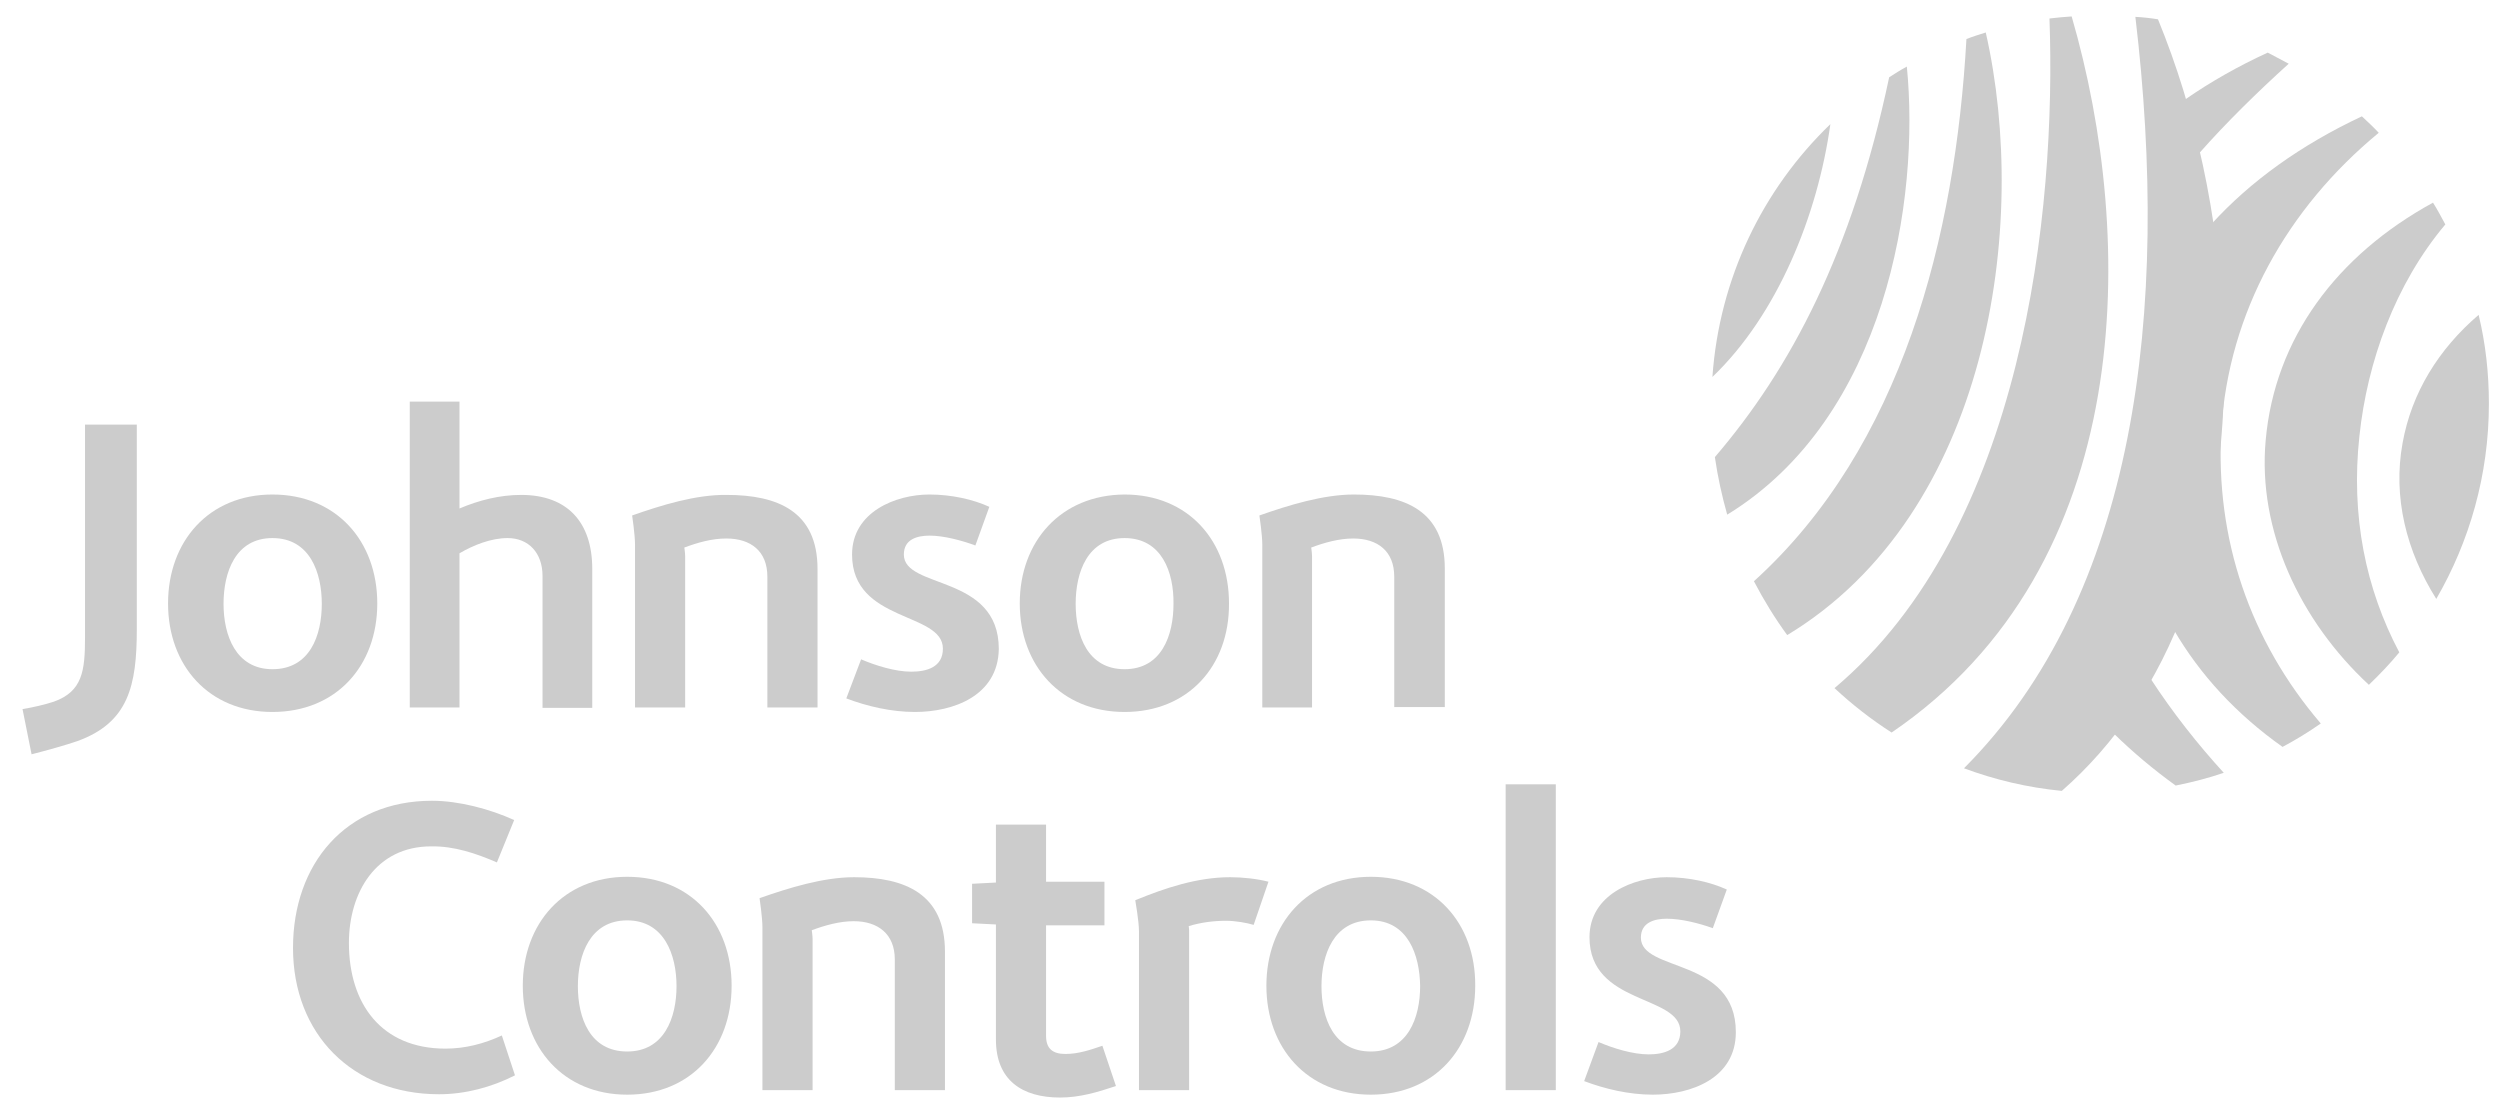 <svg width="113" height="50" viewBox="0 0 113 50" fill="none" xmlns="http://www.w3.org/2000/svg">
<g clip-path="url(#clip0_1_718)">
<path d="M19.84 49.46C15.938 49.46 13.244 46.747 13.244 42.846C13.244 39.055 15.622 36.194 19.524 36.194C20.732 36.194 22.144 36.566 23.24 37.067L22.46 38.981C21.512 38.572 20.527 38.238 19.487 38.256C16.997 38.256 15.771 40.337 15.771 42.623C15.771 45.373 17.239 47.398 20.137 47.398C21.029 47.398 21.884 47.175 22.683 46.803L23.277 48.605C22.218 49.144 21.029 49.46 19.84 49.46Z" fill="#CCCCCC"/>
<path d="M28.35 49.479C25.47 49.479 23.63 47.361 23.63 44.555C23.63 41.749 25.47 39.631 28.35 39.631C31.23 39.631 33.069 41.731 33.069 44.555C33.069 47.379 31.23 49.479 28.35 49.479ZM28.35 41.601C26.677 41.601 26.12 43.143 26.12 44.574C26.12 46.004 26.659 47.528 28.35 47.528C30.022 47.528 30.579 46.004 30.579 44.574C30.579 43.161 30.022 41.601 28.35 41.601Z" fill="#CCCCCC"/>
<path d="M40.445 49.274V43.366C40.445 42.214 39.683 41.638 38.587 41.638C37.955 41.638 37.286 41.824 36.692 42.047C36.692 42.047 36.729 42.307 36.729 42.437V49.274H34.462V41.917C34.462 41.471 34.332 40.597 34.332 40.597C35.651 40.133 37.212 39.65 38.606 39.65C40.91 39.65 42.712 40.412 42.712 43.013V49.274H40.445Z" fill="#CCCCCC"/>
<path d="M47.914 49.609C46.205 49.609 45.016 48.828 45.016 46.989V41.786L43.938 41.731V39.947L45.016 39.891V37.272H47.282V39.854H49.921V41.824H47.282V46.822C47.282 47.398 47.58 47.639 48.156 47.639C48.75 47.639 49.289 47.453 49.828 47.268L50.441 49.089C49.605 49.367 48.806 49.609 47.914 49.609Z" fill="#CCCCCC"/>
<path d="M56.665 41.805C56.368 41.712 55.829 41.619 55.421 41.619C54.863 41.619 54.269 41.694 53.73 41.861C53.73 41.861 53.748 41.991 53.748 42.047V49.274H51.482V42.102C51.482 41.638 51.314 40.69 51.314 40.69C52.671 40.133 54.12 39.65 55.606 39.65C56.182 39.65 56.833 39.724 57.334 39.854L56.665 41.805Z" fill="#CCCCCC"/>
<path d="M61.961 49.479C59.081 49.479 57.241 47.361 57.241 44.555C57.241 41.749 59.081 39.631 61.961 39.631C64.841 39.631 66.699 41.731 66.68 44.555C66.68 47.379 64.841 49.479 61.961 49.479ZM61.961 41.601C60.288 41.601 59.731 43.143 59.731 44.574C59.731 46.004 60.27 47.528 61.961 47.528C63.633 47.528 64.19 46.004 64.19 44.574C64.172 43.161 63.633 41.601 61.961 41.601Z" fill="#CCCCCC"/>
<path d="M70.322 35.451H68.055V45.15V49.274H70.322V35.451Z" fill="#CCCCCC"/>
<path d="M74.707 49.479C73.629 49.479 72.533 49.219 71.604 48.866L72.254 47.1C72.904 47.379 73.796 47.658 74.521 47.658C75.208 47.658 75.951 47.453 75.951 46.617C75.951 44.945 71.845 45.447 71.845 42.363C71.845 40.43 73.852 39.65 75.338 39.65C76.342 39.65 77.326 39.873 78.051 40.207L77.419 41.954C76.806 41.731 75.989 41.526 75.338 41.526C74.781 41.526 74.168 41.694 74.168 42.381C74.168 43.96 78.46 43.254 78.46 46.654C78.46 48.754 76.416 49.479 74.707 49.479Z" fill="#CCCCCC"/>
<path d="M3.49 33.5C2.951 33.686 2.152 33.909 1.427 34.094L1.018 32.051C1.483 31.976 2.04 31.846 2.431 31.716C3.731 31.252 3.843 30.323 3.843 28.799V19.193H6.184V28.428C6.184 30.992 5.812 32.664 3.49 33.5Z" fill="#CCCCCC"/>
<path d="M12.315 32.181C9.435 32.181 7.596 30.081 7.596 27.276C7.596 24.47 9.435 22.352 12.315 22.352C15.195 22.352 17.053 24.451 17.053 27.276C17.053 30.1 15.195 32.181 12.315 32.181ZM12.315 24.321C10.643 24.321 10.104 25.863 10.104 27.294C10.104 28.725 10.662 30.248 12.315 30.248C14.006 30.248 14.545 28.725 14.545 27.294C14.545 25.882 14.006 24.321 12.315 24.321Z" fill="#CCCCCC"/>
<path d="M24.522 31.976V26.031C24.522 24.99 23.89 24.321 22.943 24.321C22.2 24.321 21.401 24.637 20.769 25.009V31.976H18.521V18.153H20.769V22.984C21.642 22.612 22.59 22.37 23.556 22.37C25.655 22.37 26.77 23.615 26.77 25.715V31.995H24.522V31.976Z" fill="#CCCCCC"/>
<path d="M34.685 31.976V26.068C34.685 24.916 33.942 24.34 32.827 24.34C32.177 24.34 31.527 24.526 30.932 24.749C30.932 24.749 30.969 25.009 30.969 25.139V31.976H28.703V24.619C28.703 24.173 28.573 23.299 28.573 23.299C29.892 22.835 31.452 22.352 32.846 22.37C35.15 22.37 36.952 23.114 36.952 25.715V31.976H34.685Z" fill="#CCCCCC"/>
<path d="M41.355 32.181C40.278 32.181 39.182 31.921 38.253 31.568L38.922 29.802C39.572 30.081 40.464 30.36 41.188 30.36C41.894 30.36 42.619 30.155 42.619 29.319C42.619 27.647 38.513 28.149 38.513 25.065C38.513 23.132 40.501 22.352 42.006 22.352C43.009 22.352 43.994 22.575 44.718 22.909L44.087 24.656C43.492 24.433 42.656 24.21 42.024 24.21C41.448 24.21 40.854 24.377 40.854 25.065C40.854 26.644 45.146 25.938 45.146 29.338C45.109 31.456 43.084 32.181 41.355 32.181Z" fill="#CCCCCC"/>
<path d="M50.831 32.181C47.951 32.181 46.093 30.081 46.093 27.276C46.093 24.47 47.951 22.37 50.831 22.352C53.711 22.352 55.551 24.451 55.551 27.276C55.569 30.1 53.711 32.181 50.831 32.181ZM50.831 24.321C49.159 24.321 48.62 25.863 48.62 27.294C48.62 28.725 49.159 30.248 50.831 30.248C52.504 30.248 53.042 28.725 53.042 27.294C53.061 25.882 52.522 24.321 50.831 24.321Z" fill="#CCCCCC"/>
<path d="M63.02 31.976V26.068C63.02 24.916 62.277 24.34 61.162 24.34C60.53 24.34 59.861 24.526 59.267 24.749C59.267 24.749 59.304 25.009 59.304 25.139V31.976H57.056V24.619C57.056 24.173 56.925 23.299 56.925 23.299C58.245 22.835 59.805 22.352 61.199 22.352C63.503 22.352 65.305 23.095 65.305 25.696V31.958H63.02V31.976Z" fill="#CCCCCC"/>
<path d="M107.519 6.002C107.277 5.741 107.017 5.5 106.757 5.258C103.989 6.559 101.722 8.194 99.975 10.108C100.198 11.613 100.365 13.155 100.421 14.734C100.663 20.197 99.864 24.786 98.266 28.483C99.436 30.49 101.072 32.274 103.171 33.76C103.766 33.444 104.342 33.091 104.899 32.701C101.703 28.966 100.124 24.358 100.403 19.416C100.737 14.121 103.375 9.42 107.519 6.002Z" fill="#CCCCCC"/>
<path d="M103.45 2.88C103.134 2.713 102.818 2.546 102.502 2.378C101.164 2.992 99.919 3.698 98.768 4.497C99.009 5.295 99.213 6.113 99.399 6.931C100.663 5.5 102.056 4.144 103.45 2.88Z" fill="#CCCCCC"/>
<path d="M98.34 35.507C99.084 35.358 99.808 35.172 100.514 34.931C99.344 33.649 98.21 32.218 97.207 30.676C96.705 31.568 96.148 32.404 95.553 33.166C96.408 34.002 97.337 34.782 98.34 35.507Z" fill="#CCCCCC"/>
<path d="M112.034 14.232C110.231 15.775 109.005 17.744 108.596 20.029C108.151 22.463 108.764 24.916 110.12 27.071C111.625 24.47 112.498 21.46 112.498 18.246C112.498 16.871 112.35 15.533 112.034 14.232Z" fill="#CCCCCC"/>
<path d="M106.645 19.714C106.999 16.351 108.262 12.839 110.529 10.145C110.343 9.81 110.176 9.476 109.971 9.16C105.624 11.538 102.818 15.291 102.409 19.899C102.038 23.968 103.951 28.056 107.073 30.954C107.556 30.49 108.02 30.007 108.448 29.487C106.924 26.607 106.255 23.318 106.645 19.714Z" fill="#CCCCCC"/>
<path d="M82.733 5.611C79.686 8.547 77.716 12.56 77.401 17.038C80.336 14.232 82.157 9.736 82.733 5.611Z" fill="#CCCCCC"/>
<path d="M86.189 3.01C85.91 3.159 85.65 3.326 85.39 3.493C83.718 11.408 80.949 16.648 77.512 20.661C77.642 21.553 77.828 22.408 78.07 23.262C85.26 18.859 86.784 8.993 86.189 3.01Z" fill="#CCCCCC"/>
<path d="M100.496 14.734C100.273 9.699 99.232 4.998 97.541 0.873C97.207 0.818 96.873 0.781 96.519 0.762C98.099 14.084 96.557 26.922 88.772 34.726C90.165 35.246 91.651 35.599 93.194 35.748C97.987 31.549 100.923 24.544 100.496 14.734Z" fill="#CCCCCC"/>
<path d="M93.639 0.743C93.305 0.762 92.971 0.799 92.636 0.836C92.952 9.513 91.484 23.894 82.919 31.103C83.718 31.846 84.573 32.515 85.501 33.11C96.612 25.548 96.557 10.795 93.639 0.743Z" fill="#CCCCCC"/>
<path d="M89.756 1.468C89.459 1.561 89.162 1.654 88.883 1.765C88.381 10.684 85.985 20.197 79.277 26.272C79.723 27.127 80.225 27.945 80.782 28.706C89.886 23.207 91.744 10.201 89.756 1.468Z" fill="#CCCCCC"/>
</g>
<defs>
<clipPath id="clip0_1_718">
<rect width="112" height="49.386" fill="white" transform="translate(0.758 0.483)"/>
</clipPath>
</defs>
</svg>
